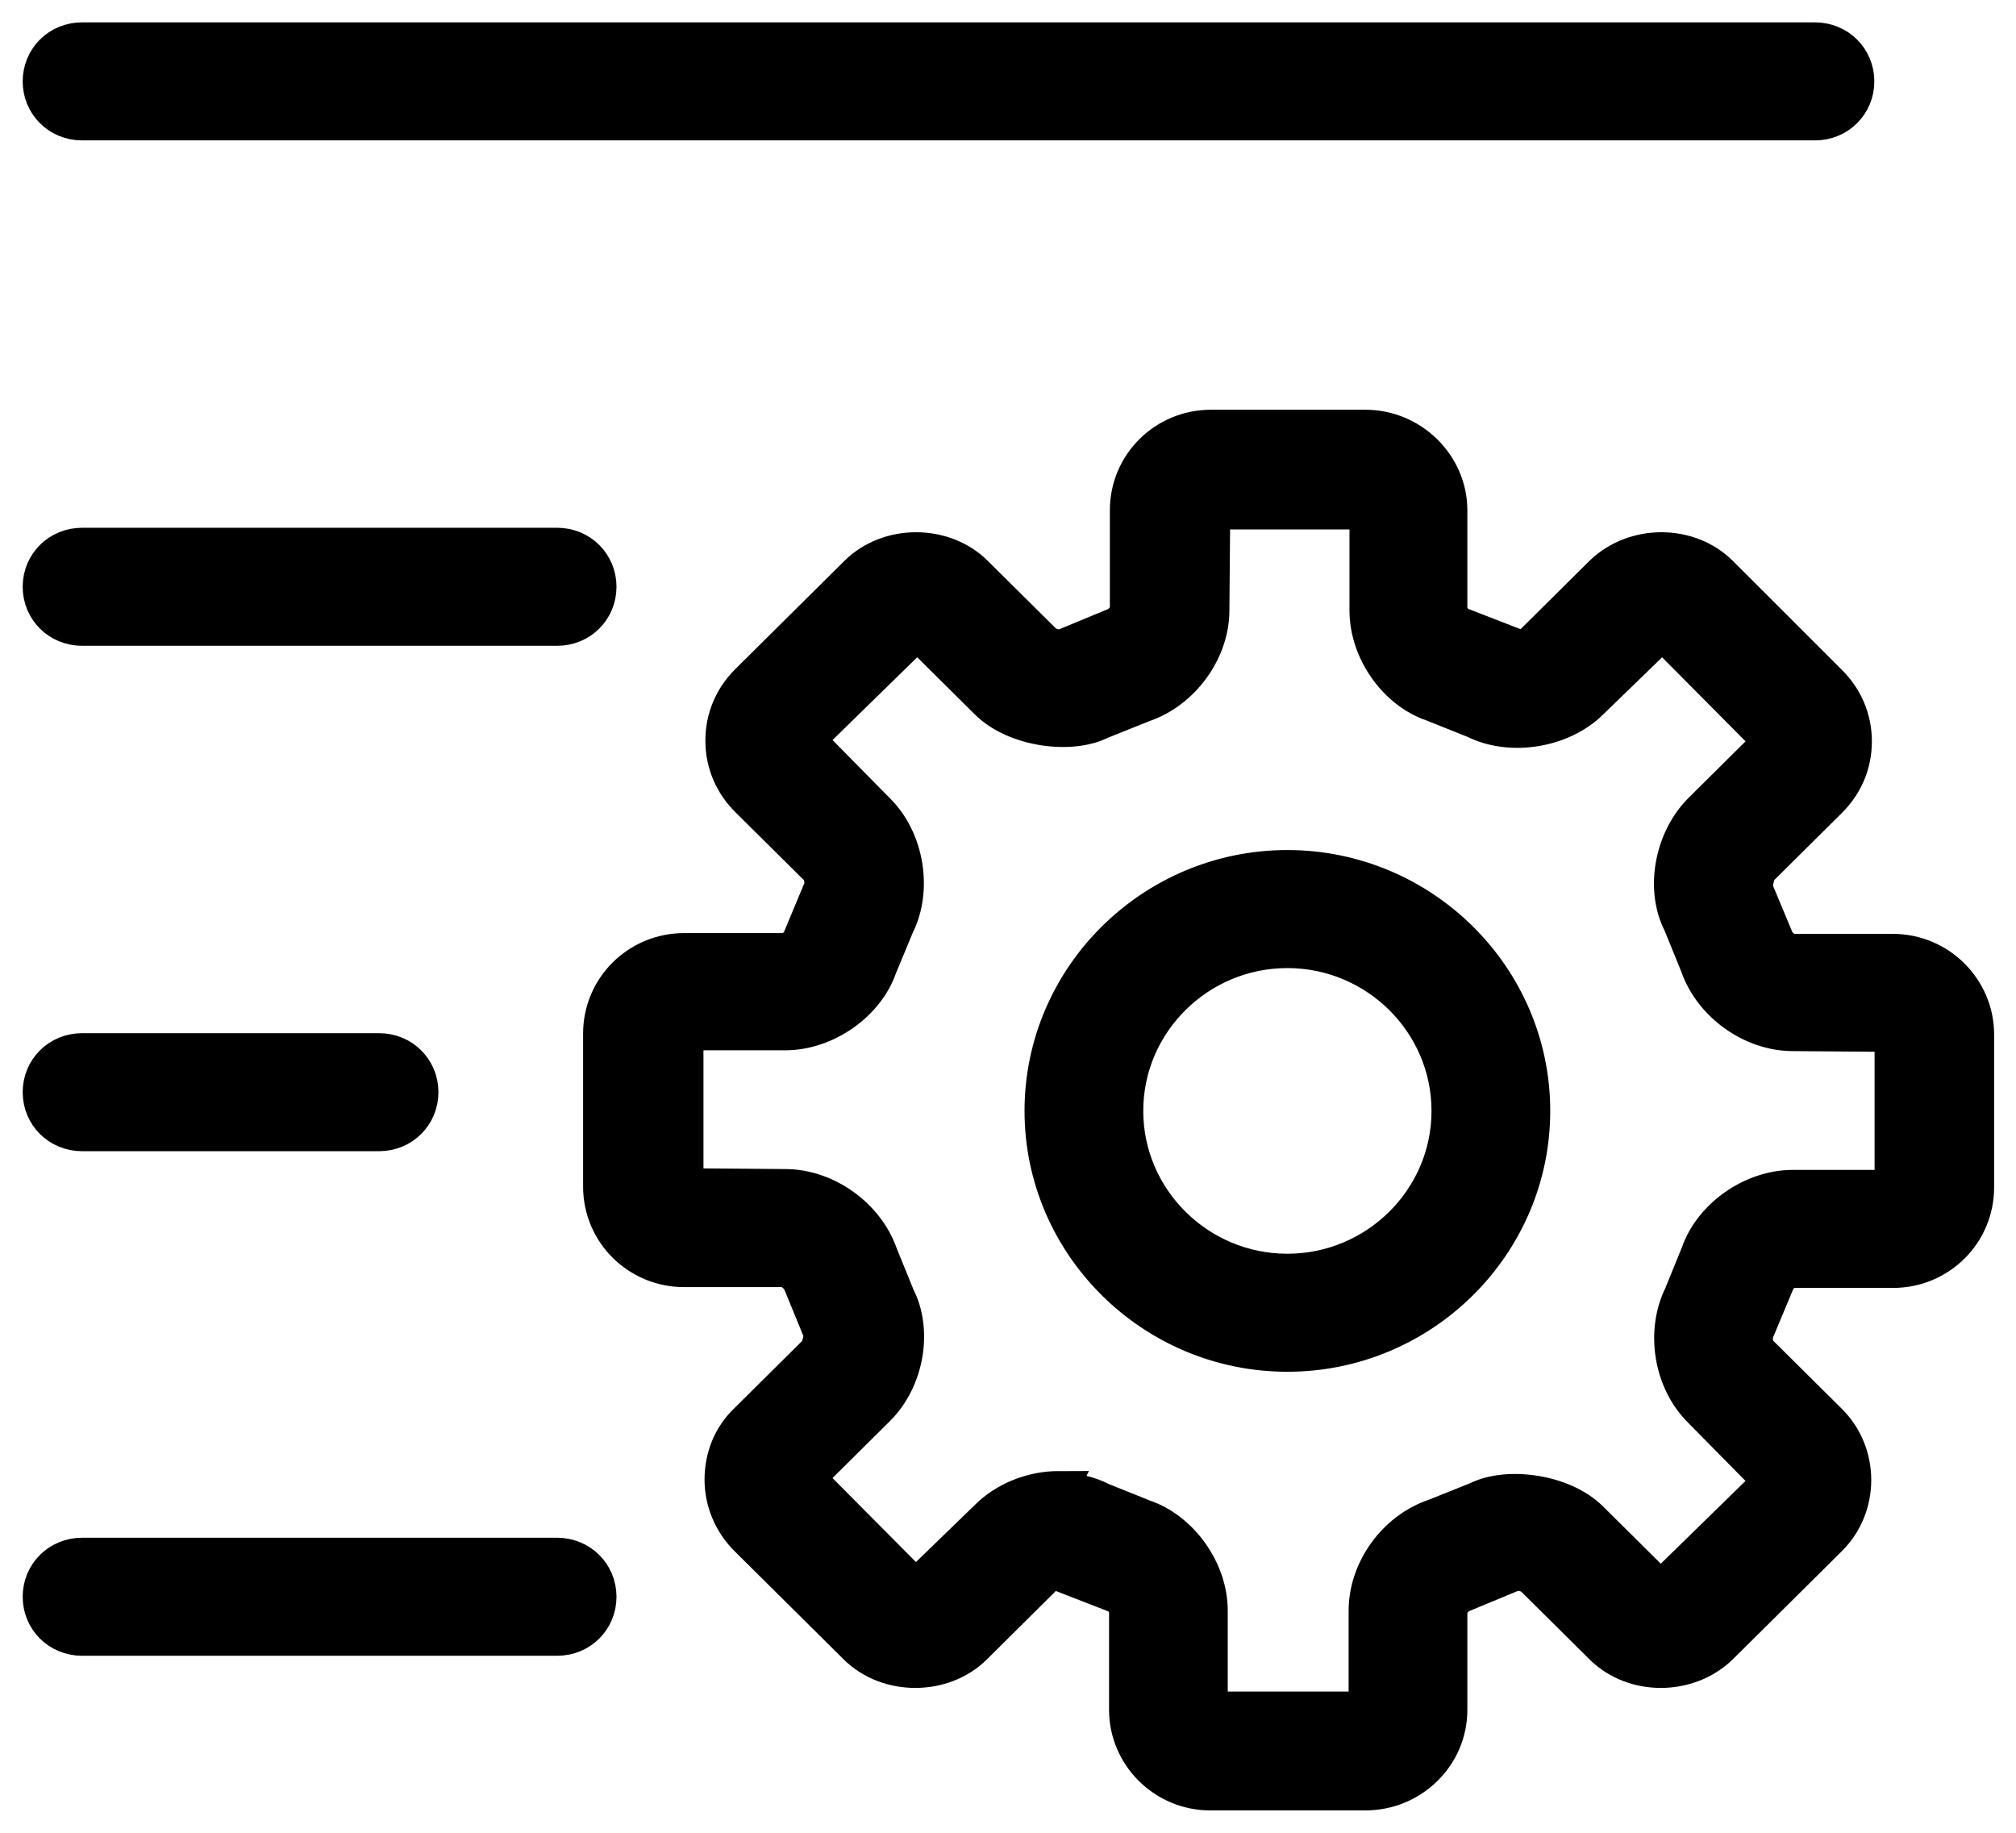 <?xml version="1.0" encoding="UTF-8"?> <svg xmlns="http://www.w3.org/2000/svg" width="55" height="50" viewBox="0 0 55 50" fill="none"><g id="Layer_3" clip-path="url(#clip0_561_791)"><path id="Vector" d="M49.516 3.33H2.239C1.612 3.33 1.119 2.842 1.119 2.22C1.119 1.599 1.612 1.11 2.239 1.11H49.516C50.142 1.11 50.635 1.599 50.635 2.22C50.635 2.842 50.142 3.33 49.516 3.33Z" fill="black" stroke="black" stroke-miterlimit="10"></path><path id="Vector_2" d="M10.342 30.906H2.239C1.612 30.906 1.119 30.417 1.119 29.796C1.119 29.174 1.612 28.686 2.239 28.686H10.342C10.969 28.686 11.461 29.174 11.461 29.796C11.461 30.417 10.969 30.906 10.342 30.906Z" fill="black" stroke="black" stroke-miterlimit="10"></path><path id="Vector_3" d="M15.199 44.671H2.239C1.612 44.671 1.119 44.183 1.119 43.561C1.119 42.94 1.612 42.451 2.239 42.451H15.199C15.826 42.451 16.319 42.94 16.319 43.561C16.319 44.183 15.826 44.671 15.199 44.671Z" fill="black" stroke="black" stroke-miterlimit="10"></path><path id="Vector_4" d="M15.199 17.118H2.239C1.612 17.118 1.119 16.63 1.119 16.008C1.119 15.386 1.612 14.898 2.239 14.898H15.199C15.826 14.898 16.319 15.386 16.319 16.008C16.319 16.63 15.826 17.118 15.199 17.118Z" fill="black" stroke="black" stroke-miterlimit="10"></path><path id="Vector_5" d="M37.226 48.89H33.018C31.764 48.89 30.757 47.869 30.757 46.647V43.939C30.757 43.783 30.578 43.539 30.421 43.495L28.877 42.895C28.698 42.895 28.541 42.962 28.496 43.006L26.571 44.916C25.72 45.759 24.221 45.759 23.37 44.916L20.393 41.963C19.967 41.541 19.721 40.964 19.721 40.364C19.721 39.765 19.945 39.187 20.393 38.766L22.318 36.856C22.318 36.856 22.474 36.456 22.407 36.323L21.87 35.013C21.803 34.813 21.534 34.614 21.4 34.614H18.669C17.416 34.614 16.408 33.615 16.408 32.371V28.197C16.408 26.954 17.416 25.955 18.669 25.955H21.4C21.557 25.955 21.803 25.777 21.848 25.622L22.385 24.334C22.497 24.134 22.43 23.823 22.34 23.712L20.415 21.803C19.99 21.381 19.744 20.826 19.744 20.204C19.744 19.583 19.99 19.027 20.415 18.606L23.392 15.653C24.243 14.809 25.743 14.809 26.593 15.653L28.518 17.562C28.518 17.562 28.72 17.673 28.899 17.673C28.921 17.673 29.123 17.629 29.145 17.607L30.377 17.096C30.6 17.029 30.779 16.763 30.779 16.63V13.921C30.779 12.678 31.787 11.678 33.04 11.678H37.249C38.502 11.678 39.532 12.7 39.532 13.921V16.63C39.532 16.785 39.711 17.029 39.868 17.074L41.412 17.673C41.591 17.673 41.748 17.607 41.793 17.562L43.718 15.653C44.591 14.809 46.068 14.809 46.919 15.653L49.896 18.628C50.322 19.05 50.568 19.605 50.568 20.227C50.568 20.848 50.322 21.403 49.896 21.825L47.971 23.735C47.971 23.735 47.814 24.156 47.882 24.29L48.419 25.577C48.486 25.799 48.755 25.977 48.911 25.977H51.642C52.896 25.977 53.903 26.998 53.903 28.219V32.393C53.903 33.637 52.896 34.636 51.642 34.636H48.911C48.755 34.636 48.508 34.813 48.464 34.969L47.926 36.257C47.814 36.456 47.882 36.767 47.971 36.878L49.896 38.788C50.769 39.654 50.769 41.097 49.896 41.963L46.919 44.916C46.046 45.759 44.569 45.759 43.718 44.916L41.793 43.006C41.793 43.006 41.591 42.895 41.412 42.895C41.39 42.895 41.188 42.94 41.166 42.962L39.935 43.472C39.711 43.539 39.532 43.806 39.532 43.939V46.647C39.532 47.891 38.502 48.89 37.249 48.89H37.226ZM28.877 40.675C29.302 40.675 29.705 40.764 30.041 40.941L31.205 41.408C32.19 41.741 32.995 42.829 32.995 43.939V46.647H37.249H37.293V43.939C37.293 42.829 38.077 41.741 39.151 41.385L40.315 40.919C41.099 40.52 42.621 40.697 43.382 41.452L45.307 43.361L48.329 40.408L46.404 38.455C45.621 37.678 45.397 36.346 45.889 35.346L46.359 34.192C46.695 33.215 47.792 32.416 48.911 32.416H51.642V28.197L48.911 28.175C47.792 28.175 46.695 27.376 46.337 26.332L45.867 25.178C45.397 24.267 45.621 22.935 46.404 22.136L48.329 20.227L45.352 17.229L43.382 19.139C42.621 19.893 41.233 20.138 40.248 19.649L39.084 19.183C38.099 18.85 37.316 17.762 37.316 16.652V13.943H33.063L33.04 16.652C33.04 17.762 32.234 18.85 31.182 19.205L30.018 19.671C29.235 20.071 27.713 19.893 26.951 19.139L25.026 17.229L22.005 20.182L23.93 22.136C24.713 22.913 24.937 24.267 24.444 25.244L23.974 26.377C23.639 27.354 22.542 28.153 21.422 28.153H18.692V32.371L21.422 32.393C22.542 32.393 23.639 33.193 23.997 34.236L24.467 35.391C24.937 36.301 24.713 37.633 23.93 38.41L22.005 40.32L24.982 43.317L26.951 41.408C27.444 40.919 28.16 40.631 28.899 40.631L28.877 40.675ZM35.122 36.923C31.451 36.923 28.451 33.948 28.451 30.306C28.451 26.665 31.451 23.69 35.122 23.69C38.793 23.69 41.793 26.665 41.793 30.306C41.793 33.948 38.793 36.923 35.122 36.923ZM35.122 25.91C32.682 25.91 30.69 27.886 30.69 30.306C30.69 32.727 32.682 34.703 35.122 34.703C37.562 34.703 39.554 32.727 39.554 30.306C39.554 27.886 37.562 25.91 35.122 25.91Z" fill="black" stroke="black" stroke-miterlimit="10"></path></g><defs><clipPath id="clip0_561_791"><rect width="55" height="50" fill="white"></rect></clipPath></defs></svg> 